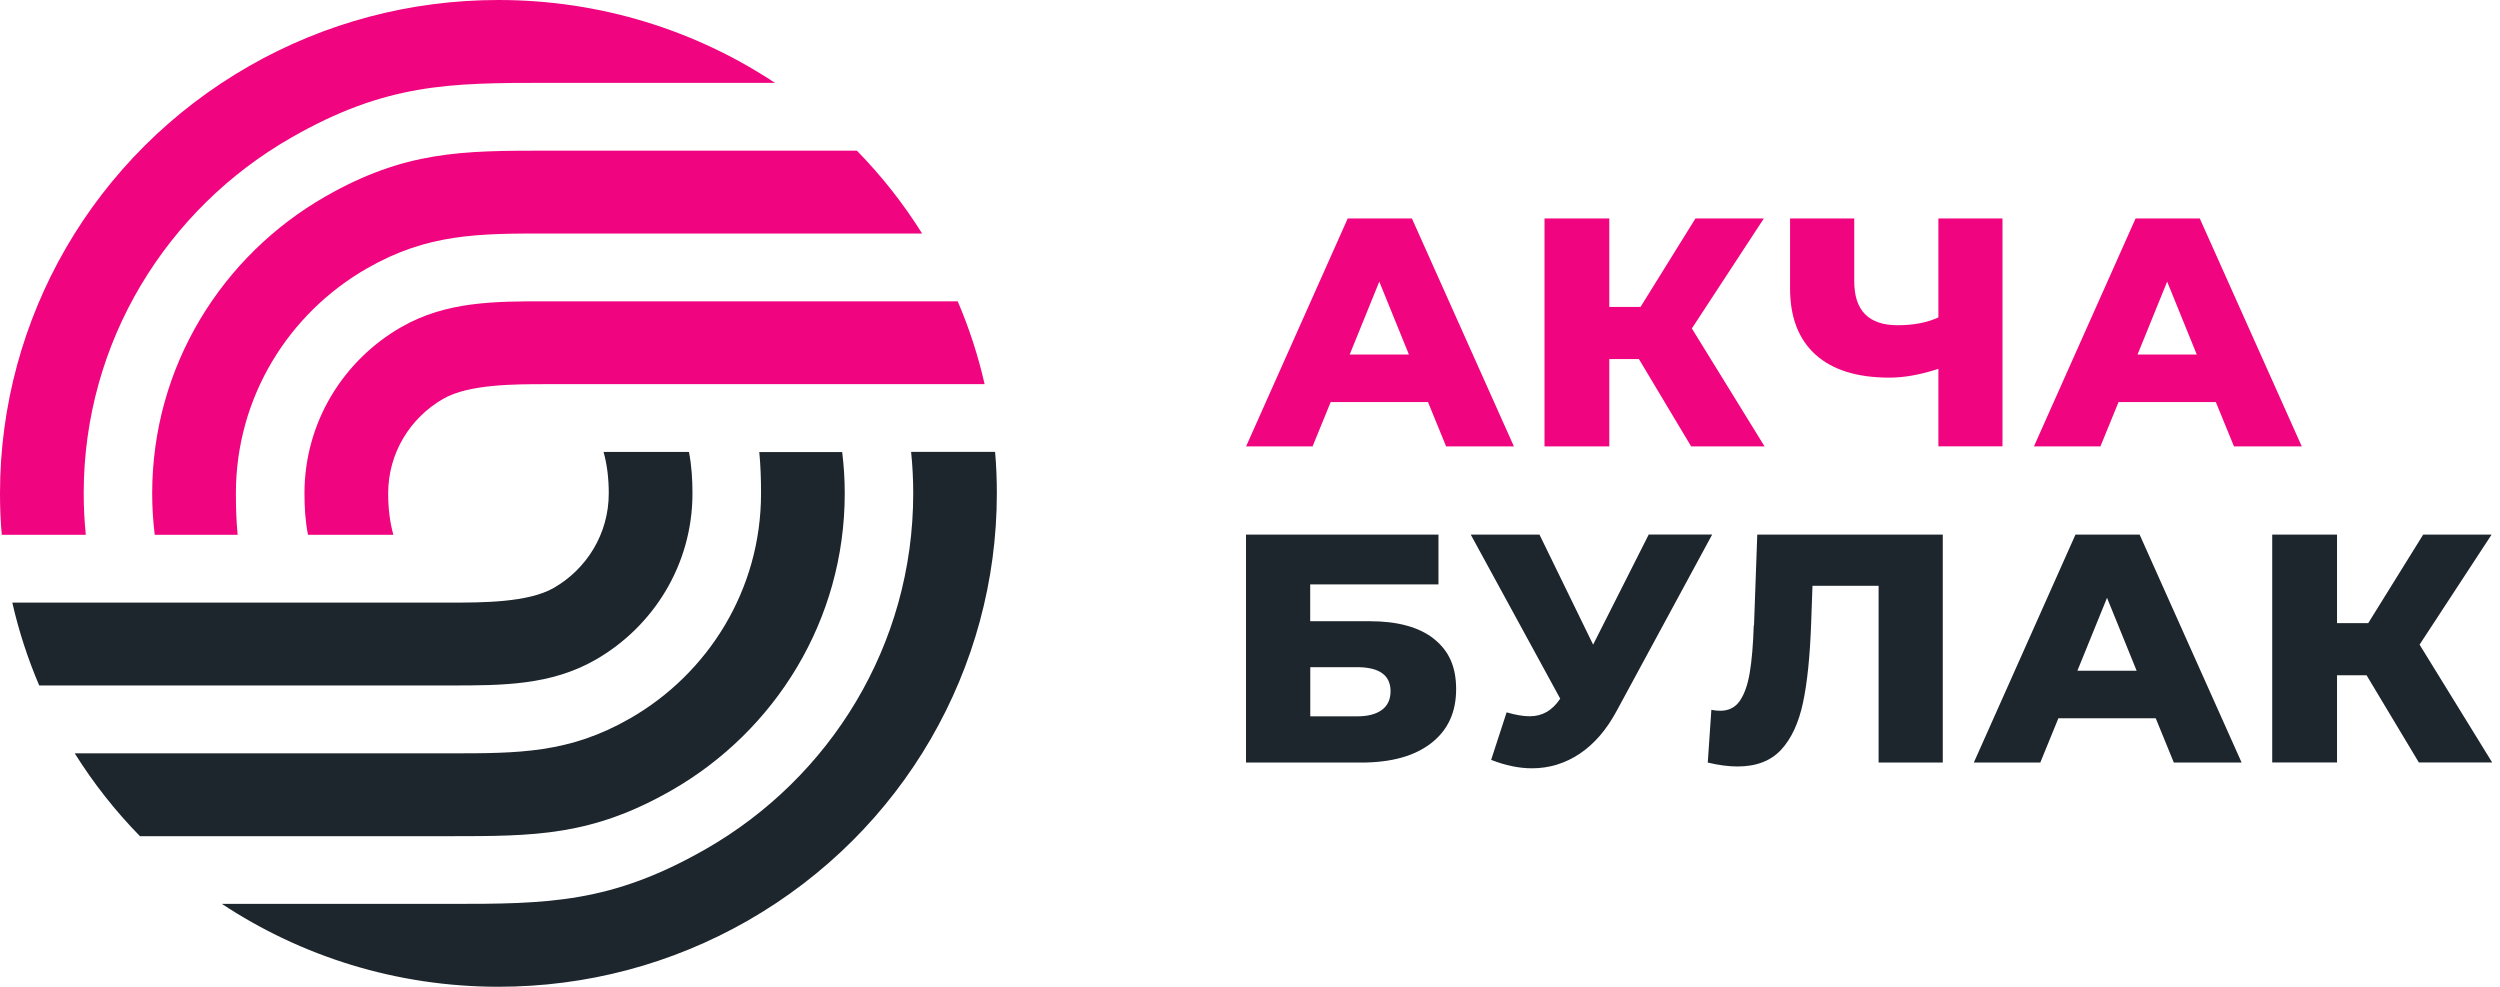<svg width="152" height="60" viewBox="0 0 152 60" fill="none" xmlns="http://www.w3.org/2000/svg">
<g clip-path="url(#clip0_561_181)">
<path d="M22.318 16.314C26.012 14.197 29.085 14.197 33.249 14.197H56.064C54.926 12.377 53.595 10.689 52.098 9.16H33.255C28.107 9.16 24.632 9.17 19.773 11.953C13.487 15.557 9.253 22.288 9.253 29.997C9.253 30.849 9.307 31.691 9.408 32.516H14.449C14.369 31.696 14.342 30.855 14.342 29.997C14.342 24.15 17.549 19.044 22.318 16.314Z" fill="#F0047F"/>
<path d="M17.694 8.376C23.462 5.069 27.311 5.037 33.249 5.037H47.116C42.31 1.857 36.526 0 30.304 0C24.958 0 19.779 1.37 15.149 4.016C5.682 9.44 0 19.361 0 29.997C0 30.833 0.032 31.685 0.107 32.516H5.217C5.132 31.685 5.089 30.849 5.089 29.997C5.089 20.758 10.157 12.694 17.694 8.376Z" fill="#F0047F"/>
<path d="M33.255 18.319C30.064 18.319 27.14 18.319 24.408 19.88C20.88 21.901 18.512 25.674 18.512 29.997C18.512 30.86 18.565 31.706 18.726 32.516H23.916C23.697 31.728 23.601 30.886 23.601 29.997C23.601 27.537 24.948 25.394 26.952 24.245C28.513 23.351 31.309 23.357 33.255 23.357H59.865C59.469 21.616 58.919 19.933 58.229 18.319H33.255Z" fill="#F0047F"/>
<path d="M81.942 13.282L75.763 27.14H79.804L80.905 24.447H86.823L87.924 27.14H92.045L85.844 13.282H81.948H81.942ZM82.06 21.557L83.861 17.123L85.663 21.557H82.065H82.06Z" fill="#F0047F"/>
<path d="M107.243 13.282H103.084L99.743 18.663H97.845V13.282H93.906V27.14H97.845V21.833H99.647L102.822 27.14H107.285L102.865 19.97L107.243 13.282Z" fill="#F0047F"/>
<path d="M117.859 19.298C117.164 19.616 116.341 19.774 115.379 19.774C113.62 19.774 112.738 18.885 112.738 17.102V13.282H108.836V17.536C108.836 19.293 109.354 20.631 110.386 21.563C111.418 22.494 112.914 22.96 114.876 22.96C115.785 22.96 116.774 22.78 117.854 22.425V27.135H121.751V13.282H117.854V19.298H117.859Z" fill="#F0047F"/>
<path d="M133.741 13.282H129.844L123.664 27.14H127.706L128.807 24.447H134.724L135.825 27.14H139.947L133.746 13.282H133.741ZM129.961 21.557L131.763 17.123L133.564 21.557H129.967H129.961Z" fill="#F0047F"/>
<path d="M40.84 48.047C47.127 44.443 51.36 37.712 51.36 30.003C51.36 29.151 51.307 28.309 51.205 27.484H46.164C46.245 28.304 46.271 29.145 46.271 30.003C46.271 35.85 43.064 40.956 38.296 43.686C34.602 45.803 31.528 45.803 27.364 45.803H4.544C5.682 47.623 7.013 49.311 8.51 50.84H27.359C32.507 50.84 35.981 50.83 40.84 48.047Z" fill="#1D252D"/>
<path d="M55.396 27.479C55.482 28.309 55.524 29.145 55.524 29.997C55.524 39.236 50.457 47.3 42.919 51.618C37.152 54.925 33.297 54.957 27.364 54.957H13.492C18.303 58.137 24.087 59.995 30.304 59.995C35.65 59.995 40.829 58.624 45.459 55.978C54.926 50.555 60.608 40.633 60.608 29.992C60.608 29.156 60.576 28.304 60.501 27.473H55.391L55.396 27.479Z" fill="#1D252D"/>
<path d="M36.206 40.115C39.734 38.093 42.102 34.32 42.102 29.997C42.102 29.135 42.048 28.288 41.888 27.479H36.697C36.916 28.267 37.013 29.108 37.013 29.997C37.013 32.458 35.666 34.601 33.661 35.749C32.1 36.643 29.304 36.638 27.359 36.638H0.748C1.144 38.379 1.695 40.062 2.384 41.676H27.359C30.55 41.676 33.474 41.676 36.206 40.115Z" fill="#1D252D"/>
<path d="M87.181 38.839C86.272 38.125 84.973 37.77 83.279 37.77H79.66V35.532H87.459V32.505H75.757V46.364H82.755C84.583 46.364 85.999 45.972 87.015 45.184C88.031 44.395 88.533 43.305 88.533 41.908C88.533 40.511 88.079 39.554 87.176 38.839H87.181ZM84.022 43.157C83.674 43.422 83.166 43.554 82.504 43.554H79.665V40.564H82.504C83.861 40.564 84.546 41.051 84.546 42.03C84.546 42.517 84.374 42.893 84.027 43.157H84.022Z" fill="#1D252D"/>
<path d="M100.24 32.505L96.862 39.194L93.601 32.505H89.421L94.862 42.48C94.611 42.85 94.333 43.12 94.034 43.289C93.734 43.459 93.392 43.549 93.002 43.549C92.612 43.549 92.147 43.469 91.602 43.311L90.661 46.2C91.543 46.544 92.366 46.713 93.141 46.713C94.194 46.713 95.162 46.417 96.049 45.824C96.936 45.231 97.685 44.358 98.3 43.21L104.1 32.5H100.24V32.505Z" fill="#1D252D"/>
<path d="M106.628 38.025C106.591 39.199 106.51 40.152 106.387 40.887C106.265 41.623 106.067 42.189 105.789 42.602C105.511 43.009 105.11 43.215 104.591 43.215C104.404 43.215 104.222 43.194 104.051 43.157L103.832 46.364C104.5 46.523 105.099 46.602 105.634 46.602C106.783 46.602 107.665 46.263 108.296 45.581C108.921 44.903 109.365 43.94 109.627 42.702C109.889 41.464 110.049 39.85 110.119 37.871L110.199 35.617H114.219V46.364H118.121V32.505H106.842L106.644 38.03L106.628 38.025Z" fill="#1D252D"/>
<path d="M126.188 32.505L120.008 46.364H124.049L125.15 43.67H131.068L132.169 46.364H136.291L130.09 32.505H126.193H126.188ZM126.305 40.781L128.107 36.347L129.908 40.781H126.31H126.305Z" fill="#1D252D"/>
<path d="M147.11 39.194L151.488 32.505H147.329L143.988 37.887H142.091V32.505H138.151V46.359H142.091V41.056H143.887L147.067 46.359H151.525L147.11 39.194Z" fill="#1D252D"/>
</g>
<defs>
<clipPath id="clip0_561_181">
<rect width="151.525" height="60" fill="white"/>
</clipPath>
</defs>
</svg>
